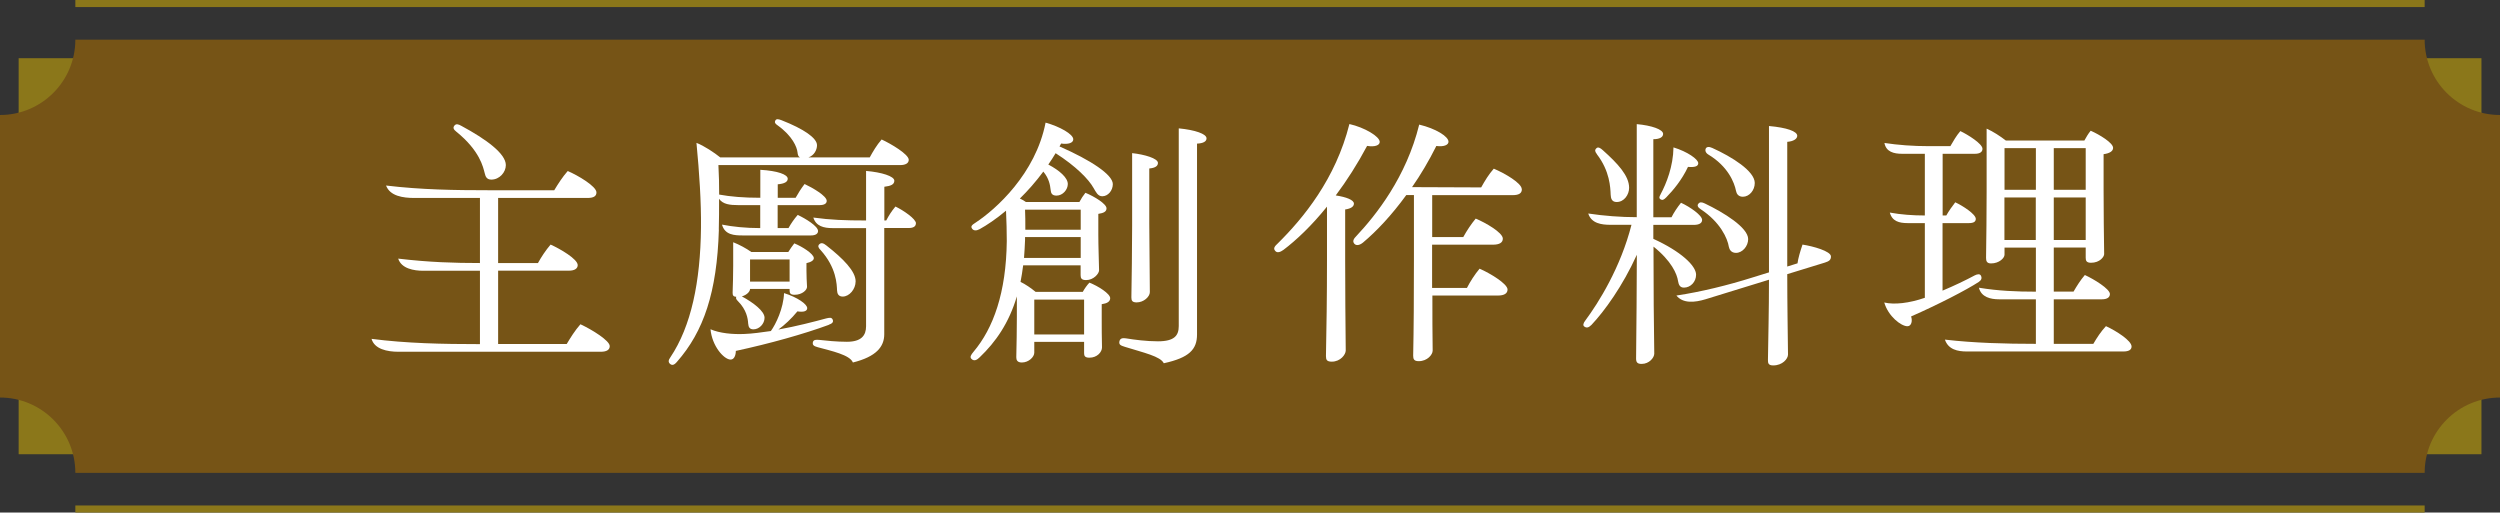 <?xml version="1.0" encoding="UTF-8"?>
<svg id="_圖層_2" data-name="圖層 2" xmlns="http://www.w3.org/2000/svg" viewBox="0 0 265.45 54.42">
  <rect x="0" y="0" width="265.45" height="54.42" fill="#333333" stroke="none"/>
  <defs>
    <style>
      .cls-1 {
        fill: #fff;
      }

      .cls-2 {
        fill: #8b771a;
      }

      .cls-3 {
        fill: #765416;
      }
    </style>
  </defs>
  <g id="Graphic">
    <g>
      <path class="cls-2" d="M1.98,6.18h261.5v42.05H1.98V6.18Z"/>
      <path class="cls-3" d="M257.45,50.21H8c0-4.42-3.58-8-8-8V12.21c4.42,0,8-3.58,8-8h249.45c0,4.42,3.58,8,8,8v30c-4.42,0-8,3.58-8,8Z"/>
      <g>
        <path class="cls-1" d="M64.74,36.76c0,.39-.34.59-.95.59h-21.48c-1.2,0-2.55-.28-2.86-1.37,3.7.48,7.53.56,11.51.56v-7.79h-6.02c-.98,0-2.32-.22-2.66-1.29,3.28.39,5.96.47,8.68.47v-6.91h-6.97c-1.2,0-2.58-.2-3-1.32,3.75.45,7.34.5,10.86.5h7c.42-.7.87-1.4,1.43-2.04,1.06.45,3.05,1.62,3.05,2.27,0,.39-.28.59-.95.59h-9.49v6.91h4.23c.34-.62.81-1.34,1.34-1.96,1.01.45,2.88,1.54,2.88,2.18,0,.37-.34.59-.92.59h-7.53v7.79h7.28c.42-.7.87-1.43,1.46-2.1,1.26.59,3.11,1.74,3.11,2.32ZM48.25,13.33c.2-.22.42-.14.73.03,2.6,1.4,4.73,2.94,4.73,4.17,0,.76-.67,1.54-1.54,1.54-.48,0-.62-.31-.7-.67-.17-.64-.5-2.38-3.02-4.42-.28-.22-.39-.42-.2-.64Z"/>
        <path class="cls-1" d="M76.33,24.39c-.2,6.66-1.62,10.81-4.45,14.03-.31.37-.53.39-.73.22s-.2-.39.03-.7c2.21-3.3,3.19-8.01,3.25-13.75.03-2.74-.17-5.79-.48-9.02.81.31,1.9,1.04,2.52,1.54h8.46c-.2-.11-.22-.31-.25-.53-.06-.56-.53-1.73-2.1-2.86-.2-.14-.39-.28-.25-.53.11-.2.34-.14.64-.03,2.38.93,3.78,1.9,3.78,2.66,0,.5-.31,1.09-.9,1.29h6.5c.34-.62.73-1.29,1.26-1.9.98.45,2.88,1.57,2.88,2.16,0,.36-.34.56-.92.56h-19.29c.06,1.06.08,2.13.08,3.13,1.2.22,2.58.34,4.37.34v-2.97c1.85.11,2.91.5,2.91.95,0,.34-.36.53-1.06.59v1.43h1.9c.28-.5.56-.95.95-1.46.84.39,2.35,1.26,2.35,1.79,0,.28-.25.45-.76.45h-4.45v2.44h1.15c.28-.5.59-.95.98-1.4.84.39,2.16,1.2,2.16,1.71,0,.28-.25.47-.76.47h-7.2c-.95,0-1.93-.05-2.24-1.15,1.12.22,2.49.37,4.06.37v-2.44h-2.35c-.84,0-1.62-.08-2.02-.67,0,1.15,0,2.24-.03,3.28ZM88.01,34.49c-2.66.98-6.27,1.99-9.88,2.77,0,.45-.17.95-.59.92-.7-.05-1.93-1.43-2.1-3.22.95.42,2.35.56,3.61.5.84-.03,1.82-.17,2.8-.31.53-.73,1.34-2.41,1.4-4.03,1.43.45,2.46,1.18,2.46,1.6,0,.31-.36.45-1.04.34-.64.78-1.34,1.43-2.02,1.93,1.9-.34,3.81-.84,5.07-1.18.34-.08.59-.14.7.14.11.28-.11.42-.42.53ZM85.63,27.94v.81c0,.56.03,1.15.06,1.68.03.34-.5.87-1.32.87-.48,0-.53-.2-.53-.48v-.14h-4.2c0,.28-.34.64-.87.79,1.23.67,2.41,1.57,2.41,2.27,0,.64-.56,1.23-1.18,1.23-.39,0-.53-.22-.56-.62-.03-.53-.17-1.46-1.09-2.38-.17-.17-.25-.31-.17-.45-.34-.03-.39-.17-.39-.45.03-.95.06-1.85.06-2.86v-2.49c.64.25,1.37.64,1.93,1.04h3.92c.17-.28.42-.64.64-.92.84.34,2.02,1.09,2.07,1.54.03.25-.28.45-.78.56ZM79.64,29.9h4.2v-2.35h-4.2v2.35ZM97.25,23.71c0,.34-.28.5-.76.5h-2.6v11.28c0,1.32-.84,2.38-3.33,3-.31-.81-2.3-1.23-3.72-1.62-.39-.11-.59-.2-.53-.53.06-.28.34-.28.67-.25.73.08,1.85.2,2.94.2,1.54,0,2.04-.67,2.04-1.65v-10.42h-3.58c-.9,0-1.74-.2-2.02-1.12,1.82.25,3.36.31,5.6.31v-5.26c1.65.14,3,.56,3,1.04,0,.39-.36.56-1.06.64v3.58h.2c.28-.53.56-.98.98-1.48.87.42,2.18,1.32,2.18,1.79ZM88.88,30.88c-.03-.7-.06-2.46-1.76-4.34-.2-.2-.34-.42-.11-.62.2-.17.42-.11.73.14,1.79,1.4,3.11,2.74,3.11,3.81,0,.84-.67,1.62-1.37,1.62-.42,0-.59-.28-.59-.62Z"/>
        <path class="cls-1" d="M112.09,16.26c-.25.42-.5.81-.78,1.21,1.18.62,2.07,1.4,2.07,2.07,0,.59-.53,1.23-1.2,1.23-.5,0-.59-.28-.62-.59-.06-.53-.17-1.23-.78-1.96-.81,1.09-1.65,2.04-2.49,2.86.25.11.48.25.64.37h5.68c.2-.37.39-.67.64-.98.95.39,2.24,1.18,2.24,1.65,0,.34-.28.5-.87.59v2.18c0,1.37.06,2.58.08,3.81,0,.36-.59,1.04-1.37,1.04-.5,0-.59-.2-.59-.53v-1.04h-6.1c-.08.62-.17,1.21-.28,1.76.56.28,1.09.64,1.6,1.06h5.01c.2-.36.42-.67.7-.98.95.37,2.21,1.18,2.21,1.65,0,.37-.34.56-.9.64v1.51c0,1.04,0,1.9.03,3.08,0,.48-.5,1.09-1.34,1.09-.48,0-.56-.2-.56-.48v-1.2h-5.29v1.15c0,.45-.59,1.04-1.32,1.04-.5,0-.59-.28-.59-.56.03-1.54.06-2.77.06-4.28v-2.18c-.84,2.83-2.24,4.84-3.95,6.47-.28.28-.59.45-.87.17-.2-.2-.06-.42.22-.76,2.1-2.49,3.47-6.27,3.53-11.76,0-.98-.03-2.1-.08-3.22-1.06.89-2.04,1.54-2.8,1.96-.31.17-.64.2-.81-.06-.17-.25,0-.39.39-.64,2.13-1.4,6.36-5.18,7.42-10.61,1.51.42,2.94,1.23,2.94,1.77,0,.39-.53.56-1.29.45-.06.11-.11.22-.17.31,3.33,1.46,5.66,3,5.66,4,0,.67-.5,1.29-1.12,1.29-.48,0-.67-.45-.92-.87-.53-.95-1.88-2.32-4.03-3.7ZM114.75,27.38v-2.21h-5.91v.34c-.03.64-.06,1.29-.11,1.88h6.02ZM114.75,22.26h-5.91c.03.59.03,1.34.03,2.13h5.88v-2.13ZM115.11,31.81h-5.29v3.7h5.29v-3.7ZM125.17,13.63c1.74.17,2.94.59,2.94,1.06,0,.34-.36.53-1.01.56v20.27c0,1.57-.81,2.46-3.53,3.05-.34-.73-2.13-1.12-4.12-1.74-.42-.14-.67-.2-.59-.59.08-.36.39-.36.73-.31.84.14,2.13.31,3.36.31,1.76,0,2.21-.62,2.21-1.62V13.63ZM120.13,31.58c.03-2.24.08-4.79.08-7.62v-7.7c1.32.14,2.74.56,2.74,1.04,0,.31-.25.53-.92.59v5.82c0,2.46.06,4.98.06,7.31,0,.48-.64,1.09-1.4,1.09-.48,0-.56-.2-.56-.53Z"/>
        <path class="cls-1" d="M142.83,22.23v5.38c0,3.33.03,6.55.06,9.61,0,.42-.56,1.18-1.48,1.18-.53,0-.62-.2-.62-.59.06-3.05.11-6.27.11-10.16v-5.71c-1.62,2.02-3.28,3.58-4.62,4.59-.34.25-.7.37-.9.08-.2-.25-.03-.47.31-.78,2.69-2.66,6.13-6.83,7.59-12.66,1.6.36,3.22,1.32,3.22,1.9,0,.36-.53.56-1.34.42-1.01,1.9-2.16,3.7-3.33,5.26,1.12.17,1.93.48,1.93.87,0,.31-.31.53-.92.62ZM161.59,20.1c0,.42-.31.62-.98.62h-8.54v4.45h3.3c.39-.7.81-1.34,1.32-1.96,1.01.42,2.88,1.48,2.88,2.13,0,.42-.36.64-1.04.64h-6.47v4.59h3.7c.36-.7.81-1.4,1.34-2.04,1.09.47,2.97,1.6,2.97,2.21,0,.42-.36.64-1.01.64h-6.97c0,2.1,0,4.14.03,5.85,0,.42-.56,1.12-1.48,1.12-.5,0-.59-.22-.59-.59.06-2.8.08-6.24.08-10.25v-6.8h-.81c-1.57,2.16-3.16,3.84-4.59,5.04-.34.28-.7.37-.92.14-.25-.28-.06-.56.22-.84,2.07-2.21,5.29-6.24,6.66-11.82,1.76.42,3.11,1.26,3.11,1.82,0,.34-.48.56-1.29.45-.81,1.62-1.68,3.08-2.58,4.37l7.34.03c.39-.7.81-1.4,1.34-1.99,1.18.5,2.97,1.54,2.97,2.18Z"/>
        <path class="cls-1" d="M175.57,26.15v.76c0,3.64.03,7.42.08,10.64,0,.42-.53,1.09-1.34,1.09-.42,0-.59-.14-.59-.56.03-3.56.08-7.34.08-11.03-1.51,3.33-3.44,5.99-4.82,7.45-.31.31-.53.34-.76.17-.17-.11-.11-.36.11-.64,1.4-1.88,3.75-5.63,4.9-10.16h-2.24c-.92,0-2.02-.14-2.35-1.2,1.65.25,3.47.39,5.15.39v-9.88c1.57.14,2.8.56,2.8,1.04,0,.34-.36.56-1.04.56v8.29h1.93c.25-.5.62-1.06,1.01-1.54.98.45,2.24,1.34,2.24,1.82,0,.34-.31.53-.9.53h-4.28v1.48c2.94,1.34,4.54,2.86,4.54,3.81,0,.76-.59,1.37-1.29,1.37-.45,0-.56-.34-.62-.67-.11-.78-.7-2.16-2.63-3.7ZM169.57,16.38c-.2-.25-.28-.45-.06-.64.17-.17.42-.03.67.2,1.6,1.43,2.8,2.72,2.8,4,0,.73-.53,1.51-1.32,1.51-.53,0-.62-.39-.64-.79-.03-.73-.08-2.49-1.46-4.28ZM176.32,20.63c.62-1.15,1.34-2.97,1.37-4.98,1.48.45,2.63,1.26,2.63,1.68,0,.34-.39.45-1.09.39-.64,1.37-1.57,2.49-2.32,3.25-.25.25-.39.31-.59.2-.17-.11-.17-.25,0-.53ZM194.41,27.24c0,.36-.2.5-.64.64l-4,1.23c0,3.13.06,6.63.08,8.54,0,.45-.59,1.15-1.57,1.15-.53,0-.56-.25-.56-.59.03-2.32.11-5.12.11-8.51l-6.72,2.07c-1.18.36-2.41.47-3.11-.39,2.6-.39,5.46-1.09,8.12-1.93l1.71-.53v-15.54c1.9.17,3,.56,3,1.04,0,.34-.42.59-1.06.64v13.24l1.09-.34c.06-.5.28-1.26.53-1.99,1.12.17,3.02.7,3.02,1.26ZM180.33,21.64c.14-.2.36-.2.7-.03,1.99.95,4.59,2.55,4.59,3.78,0,.76-.62,1.46-1.29,1.46-.5,0-.7-.34-.76-.64-.14-.9-.92-2.63-2.97-3.98-.31-.2-.42-.39-.28-.59ZM181.11,15.79c.08-.2.34-.25.7-.08,2.1.95,4.51,2.46,4.51,3.72,0,.79-.59,1.46-1.26,1.46-.48,0-.67-.31-.73-.62-.17-.87-.84-2.6-2.94-3.86-.28-.17-.36-.42-.28-.62Z"/>
        <path class="cls-1" d="M202.92,33.6c.17.48.03,1.04-.39,1.04-.67,0-2.04-1.06-2.46-2.52,1.06.25,2.63.08,4.31-.5v-7.93h-1.82c-.92,0-1.65-.2-1.9-1.12,1.18.22,2.46.31,3.72.31v-6.55h-2.41c-.87,0-1.71-.2-1.88-1.15,1.46.22,3,.34,4.76.34h2.24c.31-.53.62-1.09,1.06-1.6.78.37,2.35,1.34,2.35,1.88,0,.34-.28.53-.81.53h-3.42v6.55h.39c.25-.45.62-.98.95-1.4.78.36,2.18,1.26,2.18,1.76,0,.28-.2.45-.73.45h-2.8v7.17c1.2-.5,2.49-1.12,3.42-1.62.22-.11.56-.22.67.06.11.25.03.45-.25.64-1.29.84-4.26,2.38-7.2,3.67ZM226.33,36.79c0,.34-.28.53-.87.53h-16.63c-.95,0-1.96-.2-2.32-1.26,3.11.36,6.41.45,9.66.45v-4.73h-3.92c-.87,0-1.88-.22-2.13-1.23,2.07.34,4,.42,6.05.42v-4.68h-3.33v.76c0,.34-.56.92-1.43.92-.45,0-.53-.25-.53-.59.03-2.16.06-4.62.06-7.03v-6.69c.7.31,1.43.79,2.04,1.26h8.34c.2-.36.39-.7.67-1.04.95.42,2.38,1.29,2.38,1.82,0,.36-.39.59-1.01.67v3.78c0,2.52.03,4.71.06,6.83,0,.28-.45.92-1.4.92-.48,0-.56-.22-.56-.53v-1.09h-3.39v4.68h2.1c.34-.59.73-1.21,1.2-1.76.98.45,2.66,1.48,2.66,2.02,0,.34-.28.56-.84.56h-5.12v4.73h4.2c.39-.67.81-1.31,1.34-1.88,1.09.5,2.72,1.54,2.72,2.16ZM216.17,15.73h-3.33v4.42h3.33v-4.42ZM212.83,25.48h3.33v-4.51h-3.33v4.51ZM221.46,15.73h-3.39v4.42h3.39v-4.42ZM218.07,25.48h3.39v-4.51h-3.39v4.51Z"/>
      </g>
      <rect class="cls-2" x="8" width="249.45" height=".75"/>
      <rect class="cls-2" x="8" y="53.67" width="249.45" height=".75"/>
    </g>
  </g>
</svg>